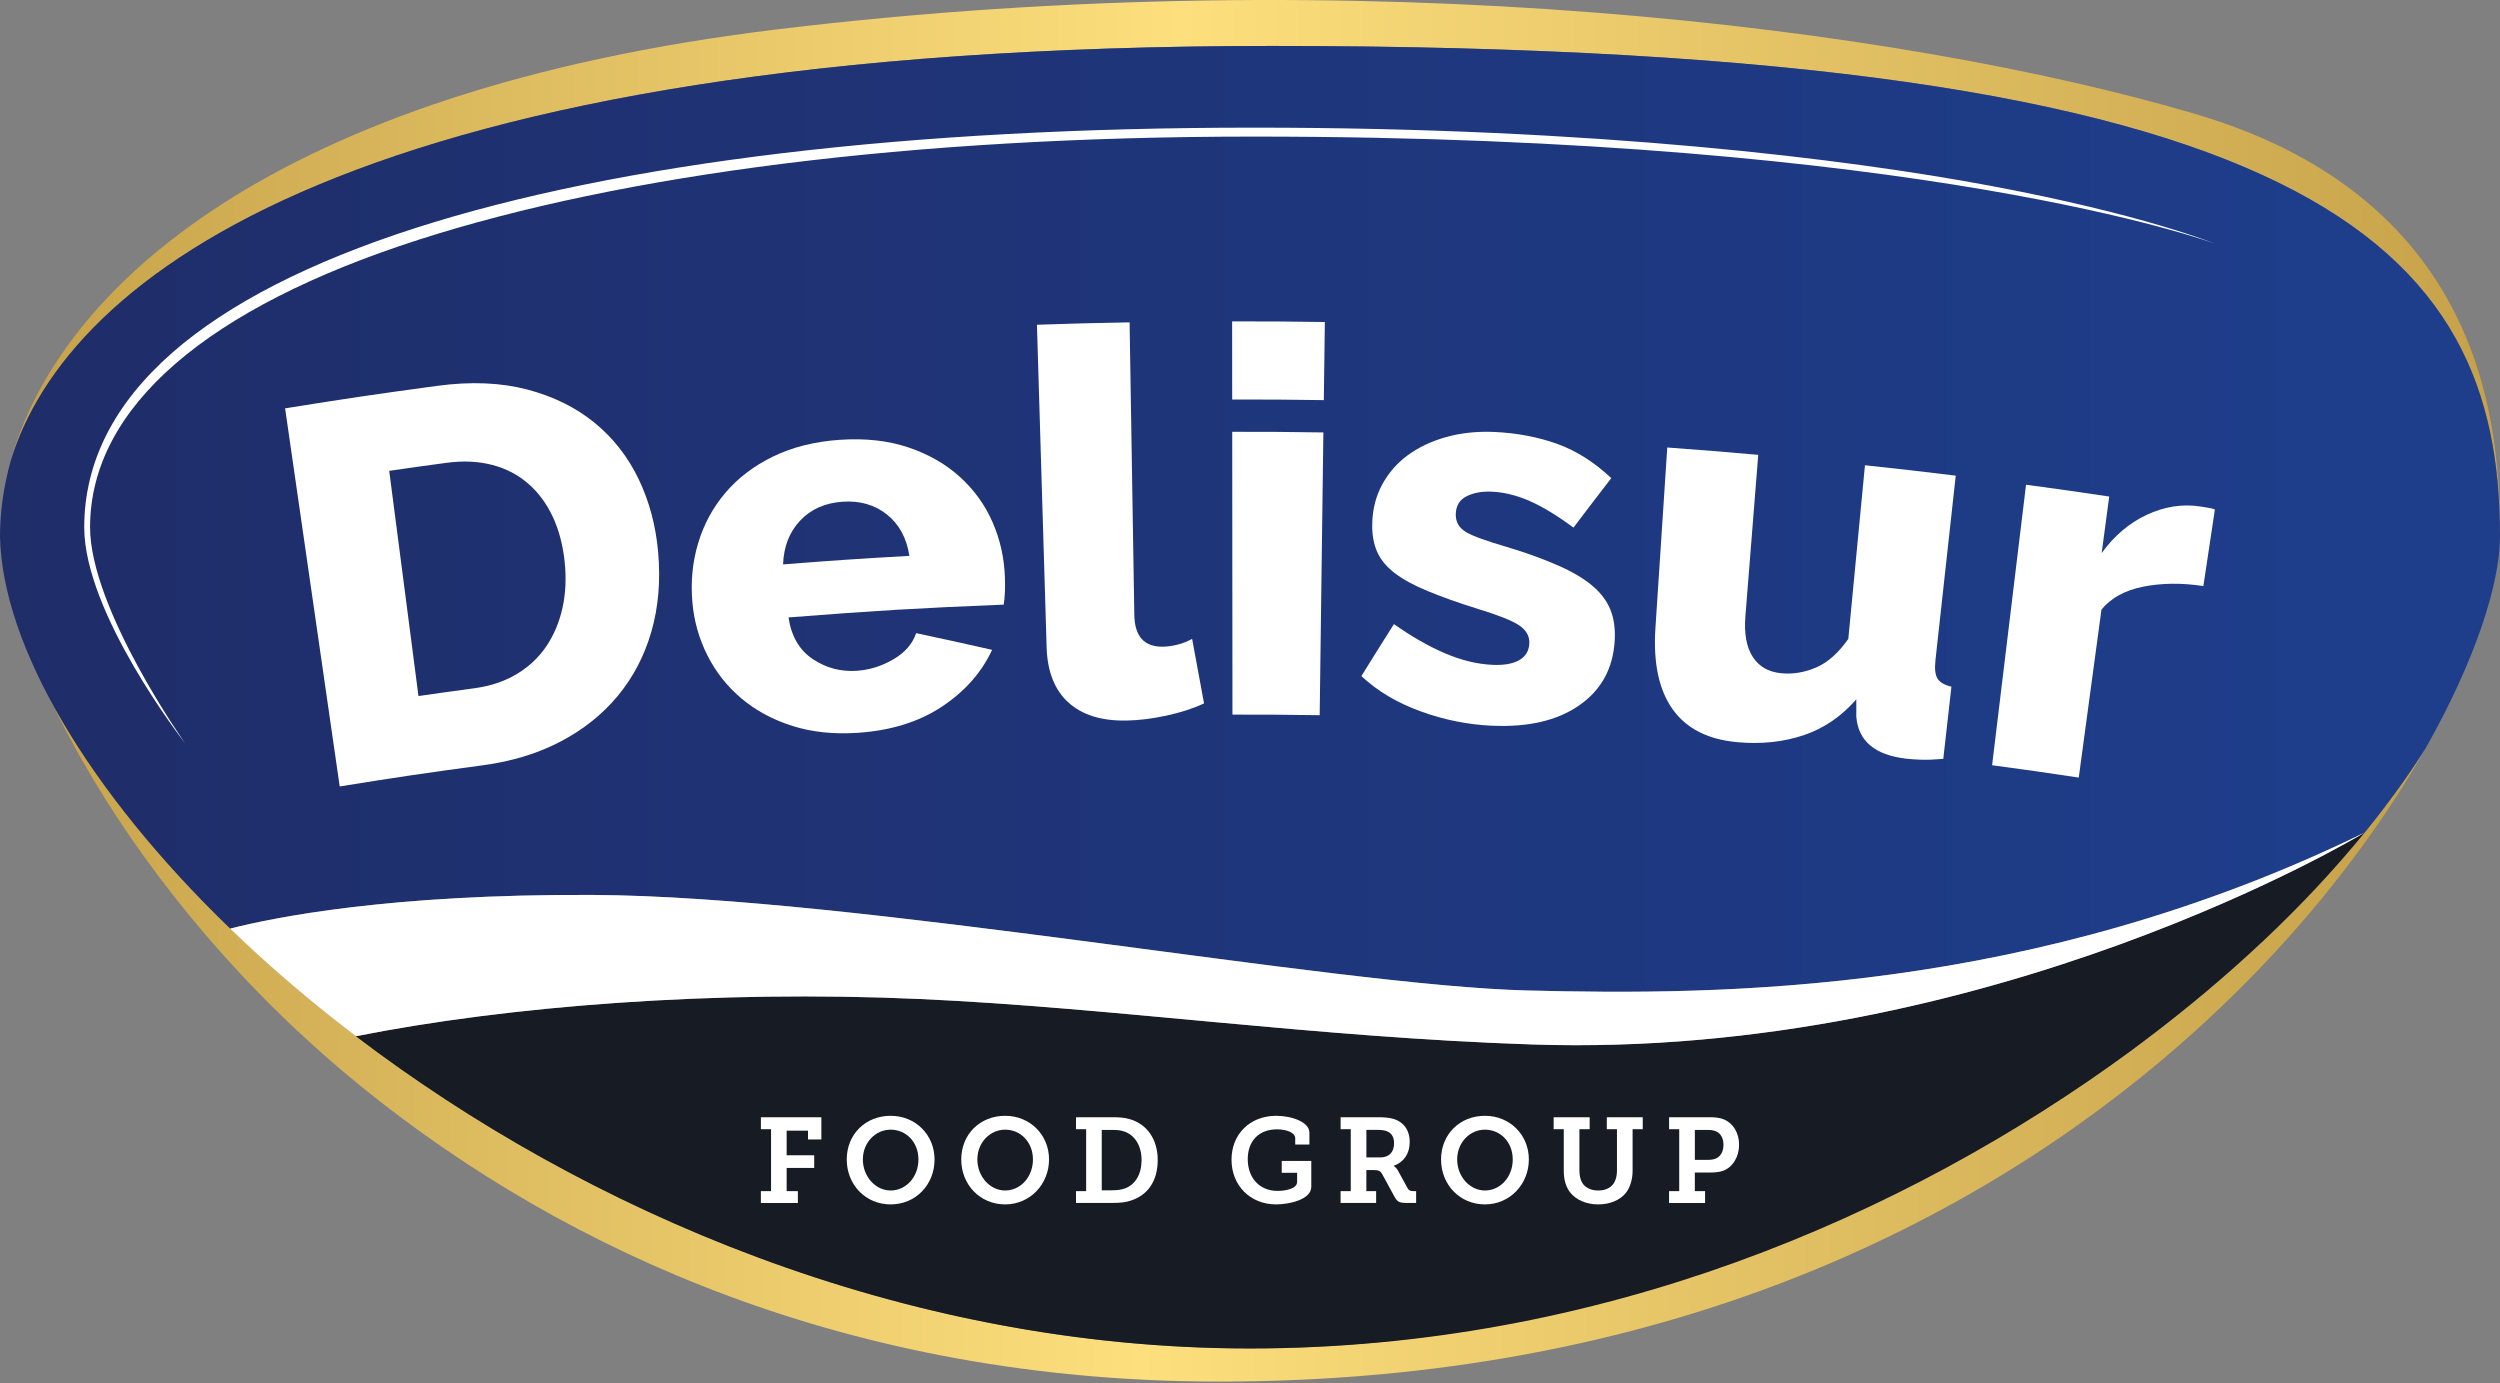 <svg xmlns="http://www.w3.org/2000/svg" width="206" height="114" viewBox="0 0 206 114" fill="none"><rect x="0" y="0" width="206" height="114" fill="#808080" stroke="none"/><g clip-path="url(#clip0_363_5301)"><path d="M104.803 3.786C191.096 3.786 205.999 20.355 205.999 44.223C205.999 35.878 205.208 16.56 180.89 9.389C156.571 2.22 112.149 -3.399 64.087 2.414C22.372 7.461 4.794 23.894 0.877 37.997C5.466 22.847 29.359 3.786 104.803 3.786Z" fill="url(#paint0_linear_363_5301)"></path><path d="M186.363 77.65C183.406 80.427 180.164 83.158 176.663 85.784C176.358 86.013 176.05 86.242 175.742 86.469C156.989 100.277 131.158 111.109 102.999 111.109C73.326 111.109 46.382 98.903 27.499 83.963C10.668 70.653 0.553 55.157 0 44.223C0.439 52.903 9.986 73.611 30.081 89.783C46.648 103.116 70.087 113.842 100.469 113.842C136.711 113.842 162.637 100.957 179.723 85.987C181.282 84.62 182.769 83.236 184.183 81.842C185.338 80.704 186.444 79.558 187.504 78.412C192.79 72.687 196.884 66.924 199.862 61.676C196.545 66.936 191.973 72.38 186.367 77.65H186.363Z" fill="url(#paint1_linear_363_5301)"></path><path d="M126.267 86.065C108.278 85.468 91.698 83.032 75.844 82.319C58.913 81.556 41.885 82.886 29.329 85.387C48.102 99.672 74.274 111.114 102.999 111.114C131.723 111.114 156.854 100.338 175.592 86.582L175.725 86.486C175.73 86.481 175.734 86.478 175.739 86.474L175.816 86.417V86.412C176.099 86.202 176.381 85.992 176.663 85.779C180.159 83.153 183.401 80.425 186.356 77.649C186.356 77.649 186.36 77.649 186.363 77.649C189.534 74.669 192.372 71.631 194.841 68.606C194.79 68.636 164.007 87.319 126.264 86.065H126.267Z" fill="#161B24"></path><path d="M206 44.223C206 20.355 191.096 3.786 104.803 3.786C29.36 3.786 5.466 22.847 0.878 37.997C0.282 40.144 0 42.234 0 44.223C0.196 53.175 7.209 65.164 18.967 76.518C22.475 75.618 32.078 73.655 48.88 73.743C70.645 73.856 109.797 81.214 125.837 81.615C141.761 82.014 167.463 81.962 194.844 68.606C196.741 66.279 198.419 63.959 199.859 61.675C204.02 54.337 206 48.011 206 44.225V44.223Z" fill="url(#paint2_linear_363_5301)"></path><path d="M125.835 81.615C109.795 81.214 70.643 73.859 48.877 73.743C32.079 73.655 22.475 75.618 18.965 76.518C21.581 79.045 24.433 81.542 27.497 83.968C28.099 84.442 28.709 84.917 29.327 85.387C41.883 82.888 58.91 81.556 75.842 82.319C91.696 83.035 108.278 85.468 126.265 86.065C164.007 87.319 194.79 68.636 194.842 68.606C167.459 81.962 141.757 82.014 125.835 81.615Z" fill="white"></path><path d="M15.312 61.328C14.972 60.889 6.941 50.494 6.941 43.45C6.941 38.117 9.389 33.27 14.215 29.045C18.797 25.037 25.527 21.588 34.219 18.794C51.064 13.38 74.951 10.518 103.302 10.518C131.653 10.518 152.242 13.111 163.9 15.289C176.559 17.651 182.449 20.055 182.505 20.079C182.276 19.984 158.525 11.255 103.3 11.255C75.049 11.255 51.265 14.365 34.515 19.748C17.121 25.339 7.422 33.535 7.422 43.45C7.422 50.147 15.228 61.222 15.31 61.328H15.312Z" fill="white"></path><path d="M27.992 64.803C26.491 54.417 24.991 44.032 23.492 33.648C28.501 32.843 31.009 32.472 36.029 31.794C38.809 31.419 41.292 31.527 43.463 32.101C45.633 32.675 47.489 33.599 49.022 34.86C50.555 36.119 51.757 37.669 52.632 39.497C53.508 41.325 54.035 43.316 54.229 45.468C54.443 47.853 54.252 50.05 53.671 52.055C53.09 54.063 52.163 55.825 50.901 57.346C49.638 58.867 48.067 60.117 46.191 61.102C44.317 62.086 42.193 62.734 39.81 63.055C35.077 63.693 32.713 64.042 27.992 64.803ZM46.529 46.299C46.385 44.917 46.06 43.682 45.554 42.596C45.047 41.509 44.378 40.6 43.54 39.865C42.704 39.133 41.715 38.613 40.573 38.313C39.43 38.011 38.17 37.952 36.797 38.136C34.905 38.391 33.959 38.523 32.071 38.797C33.035 46.221 33.518 49.932 34.482 57.355C36.307 57.091 37.22 56.963 39.047 56.718C40.403 56.536 41.582 56.144 42.585 55.539C43.589 54.934 44.401 54.172 45.022 53.248C45.642 52.325 46.086 51.273 46.347 50.097C46.609 48.921 46.672 47.655 46.529 46.301V46.299Z" fill="white"></path><path d="M70.684 60.383C68.712 60.516 66.922 60.331 65.307 59.821C63.692 59.311 62.292 58.56 61.111 57.566C59.928 56.571 58.987 55.388 58.294 54.011C57.601 52.636 57.183 51.167 57.05 49.603C56.908 47.924 57.062 46.313 57.524 44.768C57.984 43.226 58.728 41.844 59.757 40.623C60.787 39.404 62.098 38.403 63.69 37.623C65.281 36.846 67.13 36.381 69.226 36.239C71.322 36.098 73.203 36.31 74.86 36.87C76.517 37.43 77.931 38.24 79.095 39.296C80.26 40.352 81.156 41.594 81.782 43.018C82.407 44.445 82.746 45.954 82.804 47.551C82.818 47.967 82.818 48.373 82.804 48.772C82.787 49.171 82.755 49.521 82.704 49.821C75.606 50.109 72.059 50.321 64.974 50.876C65.204 52.431 65.872 53.571 66.971 54.306C68.068 55.041 69.277 55.362 70.605 55.272C71.66 55.201 72.663 54.887 73.62 54.325C74.575 53.763 75.198 53.047 75.49 52.171C78.001 52.705 79.252 52.981 81.749 53.548C80.881 55.421 79.497 56.977 77.602 58.234C75.704 59.488 73.408 60.199 70.689 60.383H70.684ZM74.934 45.801C74.706 44.331 74.089 43.195 73.086 42.397C72.082 41.599 70.862 41.244 69.438 41.341C67.979 41.44 66.808 41.962 65.926 42.905C65.041 43.847 64.577 45.05 64.525 46.507C68.687 46.178 70.768 46.039 74.934 45.803V45.801Z" fill="white"></path><path d="M85.441 26.759C88.496 26.657 90.023 26.617 93.078 26.562C93.234 36.202 93.311 41.022 93.467 50.662C93.495 52.438 94.282 53.309 95.827 53.288C96.189 53.283 96.59 53.227 97.029 53.118C97.468 53.009 97.867 52.851 98.231 52.641C98.627 54.769 98.823 55.832 99.213 57.96C98.315 58.38 97.283 58.714 96.119 58.966C94.954 59.217 93.862 59.354 92.847 59.373C90.781 59.413 89.185 58.924 88.046 57.894C86.907 56.864 86.3 55.345 86.242 53.333C85.976 44.476 85.71 35.616 85.444 26.759H85.441Z" fill="white"></path><path d="M101.533 32.919C101.533 30.344 101.531 29.057 101.528 26.482C104.583 26.48 106.112 26.489 109.167 26.534C109.134 29.109 109.116 30.396 109.083 32.971C106.063 32.926 104.553 32.916 101.535 32.919H101.533ZM101.554 58.884C101.547 49.563 101.542 44.901 101.535 35.581C104.539 35.578 106.042 35.588 109.046 35.633C108.924 44.953 108.864 49.613 108.742 58.933C105.867 58.891 104.429 58.881 101.554 58.884Z" fill="white"></path><path d="M122.962 59.802C120.957 59.712 118.997 59.318 117.069 58.619C115.139 57.92 113.51 56.954 112.177 55.711C113.241 53.994 113.778 53.137 114.861 51.424C116.296 52.44 117.69 53.241 119.048 53.824C120.406 54.405 121.718 54.726 122.985 54.783C123.921 54.826 124.652 54.698 125.181 54.398C125.709 54.098 125.989 53.638 126.017 53.016C126.045 52.395 125.741 51.883 125.107 51.481C124.469 51.08 123.314 50.645 121.709 50.151C120.122 49.662 118.759 49.162 117.657 48.711C116.556 48.259 115.655 47.775 114.964 47.253C114.273 46.731 113.778 46.143 113.484 45.484C113.19 44.827 113.052 44.053 113.071 43.165C113.097 41.981 113.365 40.907 113.883 39.943C114.401 38.979 115.106 38.169 115.998 37.512C116.889 36.858 117.942 36.357 119.16 36.015C120.374 35.675 121.69 35.533 123.1 35.592C124.946 35.672 126.668 35.994 128.253 36.553C129.84 37.113 131.347 38.063 132.769 39.397C131.515 41.025 130.892 41.84 129.655 43.476C128.313 42.482 127.107 41.75 126.042 41.282C124.976 40.814 123.93 40.557 122.906 40.514C122.098 40.479 121.412 40.607 120.843 40.895C120.273 41.183 119.977 41.669 119.956 42.35C119.935 43.002 120.22 43.5 120.808 43.847C121.398 44.197 122.521 44.584 124.115 45.054C125.807 45.555 127.249 46.096 128.409 46.606C129.569 47.116 130.498 47.666 131.203 48.259C131.907 48.852 132.404 49.514 132.699 50.243C132.993 50.973 133.109 51.828 133.051 52.801C132.913 55.104 131.928 56.876 130.115 58.13C128.299 59.384 125.923 59.932 122.962 59.797V59.802Z" fill="white"></path><path d="M143.175 61.158C140.758 60.943 138.986 60.053 137.843 58.468C136.701 56.883 136.216 54.646 136.407 51.753C136.797 45.801 136.993 42.827 137.383 36.875C140.382 37.095 141.883 37.215 144.879 37.48C144.457 42.806 144.244 45.468 143.82 50.792C143.708 52.209 143.908 53.317 144.422 54.12C144.935 54.923 145.719 55.374 146.774 55.475C147.74 55.568 148.697 55.409 149.649 55.001C150.602 54.592 151.484 53.808 152.301 52.646C152.849 46.923 153.125 44.06 153.673 38.337C156.667 38.656 158.163 38.828 161.153 39.194C160.483 45.279 160.149 48.321 159.48 54.406C159.403 55.112 159.461 55.617 159.657 55.924C159.853 56.231 160.233 56.451 160.798 56.581C160.53 58.962 160.394 60.152 160.126 62.531C159.424 62.59 158.831 62.616 158.35 62.602C157.869 62.587 157.435 62.559 157.048 62.512C154.485 62.207 153.125 61.064 152.959 59.051C152.959 58.48 152.959 58.194 152.961 57.625C151.729 59.037 150.282 60.02 148.618 60.582C146.954 61.142 145.141 61.333 143.173 61.158H143.175Z" fill="white"></path><path d="M181.557 48.291C179.774 48.021 178.122 48.04 176.607 48.34C175.093 48.64 173.944 49.273 173.16 50.232C172.411 55.768 172.038 58.537 171.289 64.073C168.434 63.643 167.008 63.44 164.149 63.055C165.267 53.808 165.827 49.186 166.945 39.941C169.69 40.312 171.06 40.505 173.8 40.914C173.55 42.778 173.426 43.708 173.177 45.572C174.215 44.143 175.457 43.089 176.897 42.419C178.337 41.745 179.826 41.505 181.303 41.734C181.641 41.786 181.891 41.831 182.048 41.856C182.202 41.883 182.356 41.923 182.507 41.979C182.127 44.504 181.938 45.766 181.557 48.291Z" fill="white"></path><path d="M62.698 98.147H63.534C63.534 96.106 63.534 95.086 63.534 93.045H62.698C62.698 92.65 62.698 92.454 62.698 92.06H67.681C67.681 92.792 67.681 93.158 67.681 93.891H66.579V93.165H64.82C64.82 93.978 64.82 94.382 64.82 95.194H67.09V96.238H64.82C64.82 97.001 64.82 97.384 64.82 98.149H65.744C65.744 98.539 65.744 98.735 65.744 99.125H62.696C62.696 98.735 62.696 98.539 62.696 98.149L62.698 98.147Z" fill="white"></path><path d="M73.389 91.942C75.453 91.942 77.007 93.524 77.007 95.541C77.007 97.62 75.455 99.243 73.389 99.243C71.324 99.243 69.772 97.622 69.772 95.541C69.772 93.461 71.324 91.942 73.389 91.942ZM73.389 98.097C74.647 98.097 75.679 96.994 75.679 95.541C75.679 94.089 74.647 93.085 73.389 93.085C72.132 93.085 71.1 94.15 71.1 95.541C71.1 96.933 72.132 98.097 73.389 98.097Z" fill="white"></path><path d="M82.825 91.942C84.888 91.942 86.442 93.524 86.442 95.541C86.442 97.559 84.89 99.243 82.825 99.243C80.76 99.243 79.207 97.622 79.207 95.541C79.207 93.461 80.76 91.942 82.825 91.942ZM82.825 98.097C84.083 98.097 85.114 96.994 85.114 95.541C85.114 94.089 84.083 93.085 82.825 93.085C81.567 93.085 80.535 94.15 80.535 95.541C80.535 96.933 81.567 98.097 82.825 98.097Z" fill="white"></path><path d="M88.662 98.147H89.498V93.045H88.662C88.662 92.65 88.662 92.454 88.662 92.06H91.68C92.24 92.06 92.681 92.091 93.134 92.23C94.49 92.639 95.395 93.85 95.395 95.591C95.395 97.332 94.56 98.466 93.232 98.912C92.76 99.082 92.268 99.12 91.689 99.12H88.662C88.662 98.73 88.662 98.534 88.662 98.144V98.147ZM91.628 98.078C92.072 98.078 92.424 98.038 92.767 97.899C93.563 97.57 94.065 96.744 94.065 95.591C94.065 94.439 93.535 93.581 92.718 93.265C92.364 93.125 92.039 93.106 91.628 93.106H90.784V98.081H91.628V98.078Z" fill="white"></path><path d="M105.162 91.942C106.411 91.942 107.895 92.44 107.895 93.335V94.311H106.726C106.726 94.103 106.726 94.001 106.726 93.794C106.726 93.307 105.97 93.057 105.223 93.057C103.739 93.057 102.814 94.011 102.814 95.513C102.814 97.015 103.739 98.13 105.281 98.13C105.841 98.13 106.882 97.981 106.882 97.393C106.882 97.091 106.882 96.94 106.882 96.638H105.615V95.662H108.051C108.051 96.512 108.051 96.94 108.051 97.79C108.051 98.865 106.184 99.243 105.153 99.243C103.01 99.243 101.477 97.672 101.477 95.563C101.477 93.454 102.992 91.942 105.162 91.942Z" fill="white"></path><path d="M110.467 98.147H111.302C111.302 96.106 111.302 95.086 111.302 93.045H110.467C110.467 92.65 110.467 92.454 110.467 92.06H113.543C114.054 92.06 114.476 92.091 114.871 92.209C115.648 92.466 116.159 93.104 116.159 94.098C116.159 95.083 115.648 95.78 114.843 96.059V96.078C114.843 96.078 115.048 96.186 115.186 96.446C115.508 97.034 115.669 97.33 115.991 97.918C116.089 98.097 116.227 98.147 116.462 98.147H116.689C116.689 98.537 116.689 98.733 116.689 99.122H115.872C115.293 99.122 115.116 99.002 114.899 98.596C114.502 97.868 114.303 97.504 113.907 96.775C113.76 96.505 113.631 96.415 113.228 96.415H112.588C112.588 97.108 112.588 97.455 112.588 98.147H113.393V99.122H110.464C110.464 98.733 110.464 98.537 110.464 98.147H110.467ZM113.75 95.371C114.43 95.371 114.871 94.963 114.871 94.207C114.871 93.749 114.703 93.392 114.32 93.232C114.124 93.142 113.858 93.102 113.533 93.102H112.59C112.59 94.009 112.59 94.462 112.59 95.369H113.75V95.371Z" fill="white"></path><path d="M122.36 91.942C124.423 91.942 125.978 93.524 125.978 95.541C125.978 97.559 124.426 99.243 122.36 99.243C120.295 99.243 118.743 97.622 118.743 95.541C118.743 93.461 120.295 91.942 122.36 91.942ZM122.36 98.097C123.618 98.097 124.65 96.994 124.65 95.541C124.65 94.089 123.618 93.085 122.36 93.085C121.102 93.085 120.071 94.15 120.071 95.541C120.071 96.933 121.102 98.097 122.36 98.097Z" fill="white"></path><path d="M128.855 93.045H128.02V92.06H130.988C130.988 92.454 130.988 92.65 130.988 93.045H130.143V96.468C130.143 96.864 130.232 97.223 130.379 97.471C130.624 97.868 131.107 98.097 131.695 98.097C132.283 98.097 132.748 97.878 133.002 97.46C133.159 97.19 133.238 96.862 133.238 96.456C133.238 95.091 133.238 94.408 133.238 93.045H132.402C132.402 92.65 132.402 92.454 132.402 92.06H135.362C135.362 92.454 135.362 92.65 135.362 93.045H134.526C134.526 94.413 134.526 95.097 134.526 96.468C134.526 97.155 134.34 97.79 134.015 98.239C133.504 98.915 132.629 99.243 131.695 99.243C130.703 99.243 129.859 98.865 129.375 98.248C129.018 97.793 128.855 97.174 128.855 96.468C128.855 95.1 128.855 94.415 128.855 93.045Z" fill="white"></path><path d="M137.532 98.147H138.368C138.368 96.106 138.368 95.086 138.368 93.045C138.034 93.045 137.866 93.045 137.532 93.045V92.06H140.874C141.287 92.06 141.71 92.091 142.053 92.24C142.809 92.558 143.301 93.343 143.301 94.328C143.301 95.312 142.781 96.186 141.973 96.477C141.649 96.586 141.294 96.616 140.902 96.616H139.654V98.149H140.498V99.125H137.53V98.149L137.532 98.147ZM140.736 95.572C141.031 95.572 141.248 95.532 141.444 95.433C141.817 95.244 142.013 94.845 142.013 94.33C142.013 93.843 141.826 93.465 141.502 93.276C141.306 93.158 141.059 93.106 140.746 93.106H139.656V95.572H140.736Z" fill="white"></path></g><defs><linearGradient id="paint0_linear_363_5301" x1="0.877" y1="22.113" x2="205.999" y2="22.113" gradientUnits="userSpaceOnUse"><stop stop-color="#C6A149"></stop><stop offset="0.47" stop-color="#FDDF7D"></stop><stop offset="1" stop-color="#C6A149"></stop></linearGradient><linearGradient id="paint1_linear_363_5301" x1="0" y1="79.034" x2="199.859" y2="79.034" gradientUnits="userSpaceOnUse"><stop stop-color="#C6A149"></stop><stop offset="0.47" stop-color="#FDDF7D"></stop><stop offset="1" stop-color="#C6A149"></stop></linearGradient><linearGradient id="paint2_linear_363_5301" x1="0" y1="42.754" x2="206" y2="42.754" gradientUnits="userSpaceOnUse"><stop stop-color="#1F2D69"></stop><stop offset="0.98" stop-color="#1E3E8C"></stop></linearGradient><clipPath id="clip0_363_5301"><rect width="206" height="113.842" fill="white"></rect></clipPath></defs></svg>